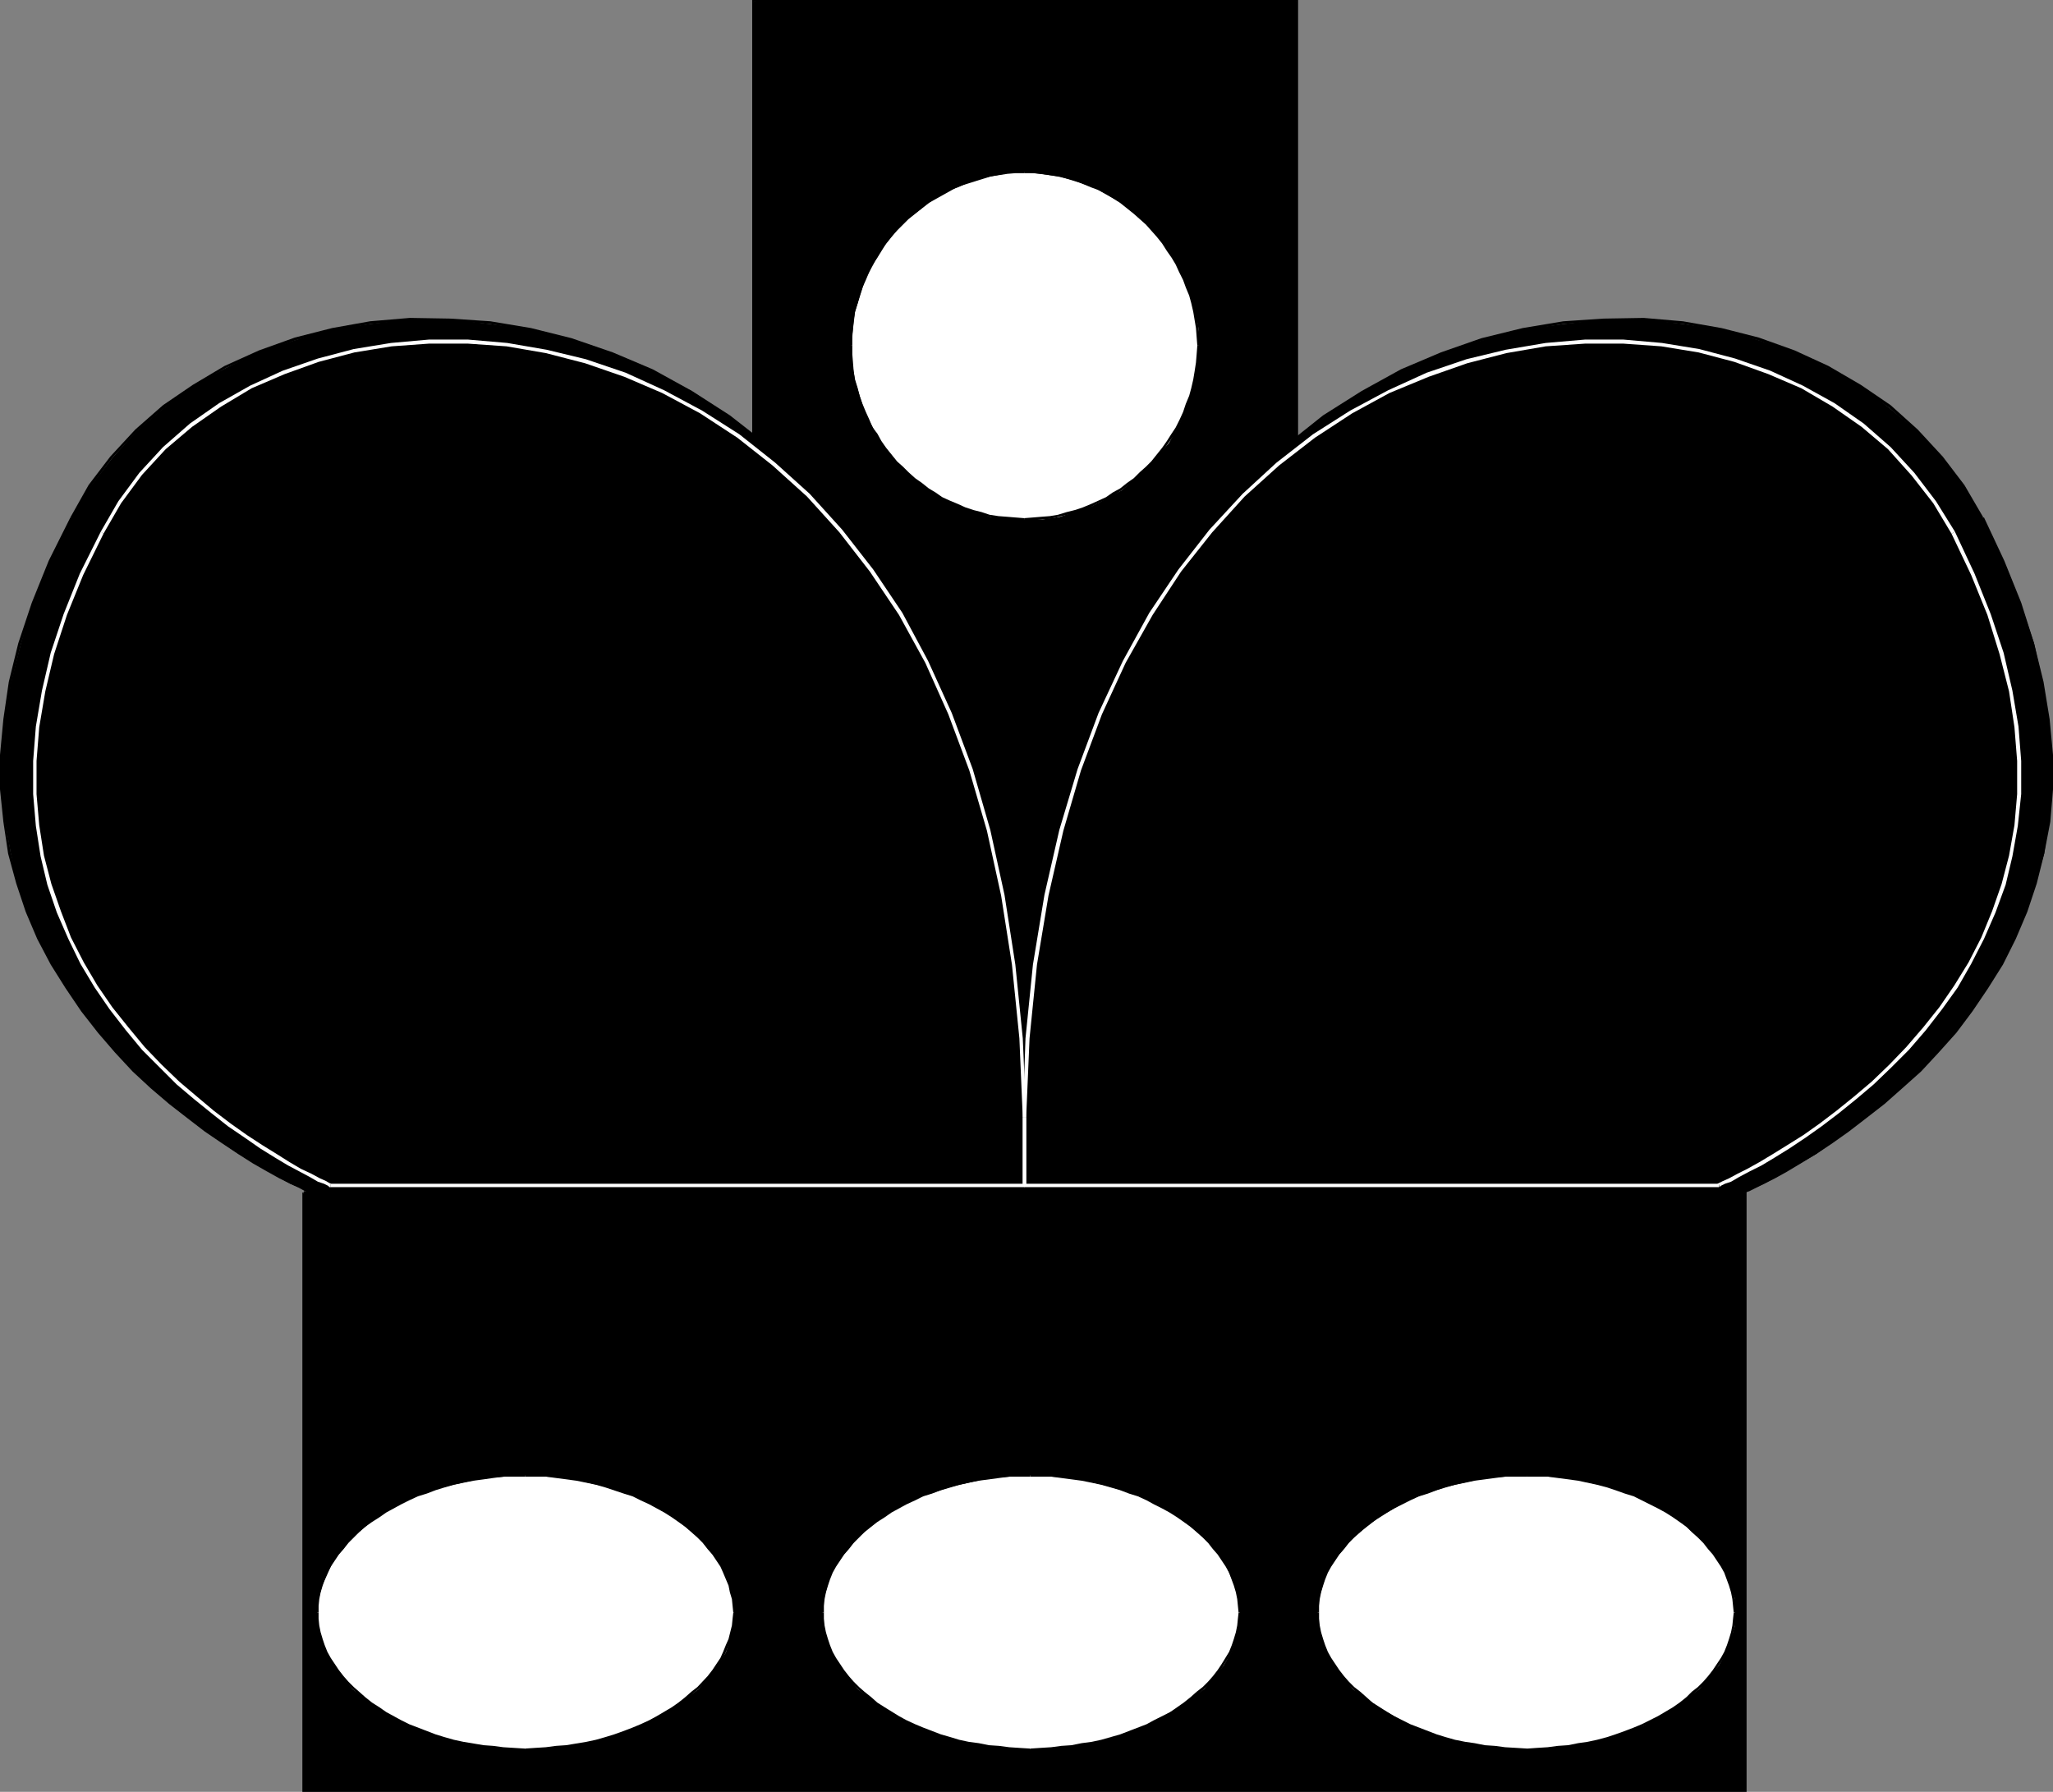 <?xml version="1.0" encoding="UTF-8" standalone="no"?>
<svg
   version="1.0"
   width="129.766mm"
   height="113.251mm"
   id="svg42"
   sodipodi:docname="King - Black 3.wmf"
   xmlns:inkscape="http://www.inkscape.org/namespaces/inkscape"
   xmlns:sodipodi="http://sodipodi.sourceforge.net/DTD/sodipodi-0.dtd"
   xmlns="http://www.w3.org/2000/svg"
   xmlns:svg="http://www.w3.org/2000/svg">
  <rect width="100%" height="100%" fill="#808080" stroke="none"/>
  <sodipodi:namedview
     id="namedview42"
     pagecolor="#ffffff"
     bordercolor="#000000"
     borderopacity="0.25"
     inkscape:showpageshadow="2"
     inkscape:pageopacity="0.0"
     inkscape:pagecheckerboard="0"
     inkscape:deskcolor="#d1d1d1"
     inkscape:document-units="mm" />
  <defs
     id="defs1">
    <pattern
       id="WMFhbasepattern"
       patternUnits="userSpaceOnUse"
       width="6"
       height="6"
       x="0"
       y="0" />
  </defs>
  <path
     style="fill:#000000;fill-opacity:1;fill-rule:evenodd;stroke:none"
     d="m 245.47,267.907 -0.97,-19.229 -1.939,-18.259 -2.747,-17.29 -3.555,-16.158 -4.202,-14.866 -5.333,-14.058 -5.979,-12.604 -6.302,-11.957 -7.272,-10.665 -7.434,-9.695 -8.242,-8.887 -8.403,-7.756 -8.726,-6.948 -9.211,-6.14 -9.534,-4.848 -9.373,-4.201 -9.534,-3.07 -9.858,-2.585 -9.858,-1.293 -9.534,-1.131 h -9.534 l -9.534,1.131 -9.211,1.293 -8.726,2.585 -8.403,2.747 -8.08,3.878 -7.757,4.201 -7.11,5.332 -6.626,5.655 -5.656,6.302 -5.333,6.948 -4.525,7.433 -5.01,10.503 -4.202,9.857 -2.747,9.533 -2.424,9.533 -1.454,8.726 -0.646,8.564 v 8.079 l 0.646,7.594 1.454,7.756 1.616,7.11 2.262,6.625 2.747,6.787 3.232,5.979 3.555,5.494 7.595,10.665 8.565,9.049 8.403,8.079 8.403,6.463 8.08,5.494 12.282,7.11 5.01,2.101 H 245.47 Z"
     id="path1" />
  <path
     style="fill:#000000;fill-opacity:1;fill-rule:evenodd;stroke:none"
     d="m 245.793,267.907 -0.97,-19.552 -1.778,-18.259 -2.747,-17.128 -3.717,-15.997 -4.363,-15.189 -5.171,-13.735 -5.979,-12.927 -6.464,-11.796 -7.11,-10.826 -7.595,-9.695 -8.08,-8.726 -8.565,-7.918 -8.888,-6.948 -9.05,-5.817 -9.373,-5.171 -9.534,-4.04 -9.858,-3.393 -9.696,-2.424 -9.696,-1.616 -9.696,-0.646 -9.534,-0.162 -9.534,0.808 -9.05,1.616 -8.888,2.262 -8.565,3.07 -8.242,3.716 -7.595,4.524 -7.11,4.848 -6.626,5.817 -5.979,6.463 -5.171,6.787 -4.363,7.756 v 0 l 0.485,0.323 v 0 l 4.363,-7.594 5.171,-6.948 5.818,-6.302 6.626,-5.655 7.11,-5.009 7.595,-4.524 8.08,-3.555 8.565,-3.07 8.888,-2.262 9.05,-1.616 9.373,-0.808 h 9.534 l 9.534,0.808 9.696,1.616 9.858,2.424 9.534,3.393 9.534,4.04 9.373,5.009 9.05,5.817 8.888,6.948 8.403,7.918 8.08,8.564 7.595,9.857 7.11,10.665 6.464,11.796 5.818,12.765 5.171,13.896 4.363,15.027 3.717,15.835 2.747,17.29 1.778,18.097 0.97,19.552 z"
     id="path2" />
  <path
     style="fill:#000000;fill-opacity:1;fill-rule:evenodd;stroke:none"
     d="m 16.806,123.612 -5.171,10.341 -4.04,10.018 -3.232,9.695 -2.262,9.21 -1.293,8.887 L 0,180.328 v 8.241 l 0.808,7.756 1.131,7.594 1.939,7.11 2.262,6.787 2.747,6.463 3.232,6.14 3.555,5.655 3.717,5.494 4.04,5.171 4.04,4.686 4.202,4.524 4.363,4.04 4.363,3.716 4.363,3.393 4.202,3.232 4.04,2.747 3.878,2.585 3.555,2.262 3.394,1.939 2.909,1.616 2.586,1.293 2.101,0.97 1.454,0.808 1.454,0.485 0.162,0.162 v -0.646 0 l -1.293,-0.646 -1.616,-0.646 -1.939,-0.97 -2.586,-1.293 -2.909,-1.616 -3.394,-1.939 -3.394,-2.262 -3.878,-2.585 -4.202,-2.747 -4.202,-3.232 -4.202,-3.393 -4.363,-3.716 -4.363,-4.04 -4.202,-4.524 -4.04,-4.686 -4.04,-5.171 -3.717,-5.332 -3.555,-5.655 -3.07,-6.14 -2.747,-6.463 -2.262,-6.625 -1.939,-7.11 -1.293,-7.433 -0.646,-7.756 v -8.241 l 0.646,-8.564 1.454,-8.726 2.262,-9.21 3.07,-9.533 4.202,-10.018 5.01,-10.341 z"
     id="path3" />
  <path
     style="fill:#000000;fill-opacity:1;fill-rule:evenodd;stroke:none"
     d="M 74.336,285.196 H 245.47 v -0.646 H 74.336 Z"
     id="path4" />
  <path
     style="fill:#000000;fill-opacity:1;fill-rule:evenodd;stroke:none"
     d="m 245.47,285.196 0.323,-0.323 v -16.966 h -0.646 v 16.966 l 0.323,-0.323 z"
     id="path5" />
  <path
     style="fill:#000000;fill-opacity:1;fill-rule:evenodd;stroke:none"
     d="m 245.47,267.907 0.646,-19.229 1.778,-18.259 2.909,-17.29 3.394,-16.158 4.686,-14.866 5.333,-14.058 5.494,-12.604 6.787,-11.957 6.949,-10.665 7.757,-9.695 8.08,-8.887 8.565,-7.756 8.726,-6.948 9.211,-6.14 9.05,-4.848 9.534,-4.201 9.858,-3.07 9.534,-2.585 9.858,-1.293 9.534,-1.131 h 9.534 l 9.373,1.131 9.211,1.293 8.888,2.585 8.403,2.747 8.08,3.878 7.757,4.201 6.949,5.332 6.787,5.655 5.979,6.302 5.333,6.948 4.202,7.433 5.171,10.503 3.878,9.857 3.232,9.533 2.101,9.533 1.454,8.726 0.646,8.564 v 8.079 l -0.646,7.594 -1.131,7.756 -2.101,7.11 -2.101,6.625 -2.909,6.787 -3.07,5.979 -3.555,5.494 -7.434,10.665 -8.403,9.049 -8.726,8.079 -8.565,6.463 -7.595,5.494 -12.443,7.11 -4.848,2.101 H 245.47 Z"
     id="path6" />
  <path
     style="fill:#000000;fill-opacity:1;fill-rule:evenodd;stroke:none"
     d="m 245.793,267.907 0.808,-19.552 1.778,-18.097 2.586,-17.29 3.717,-15.835 4.363,-15.027 5.171,-13.896 5.818,-12.765 6.464,-11.796 7.11,-10.665 7.595,-9.857 8.08,-8.564 8.565,-7.918 8.726,-6.948 9.211,-5.817 9.211,-5.009 9.534,-4.04 9.534,-3.393 9.696,-2.424 9.696,-1.616 9.696,-0.808 h 9.534 l 9.373,0.808 9.05,1.616 8.888,2.262 8.403,3.07 8.08,3.555 7.595,4.524 7.272,5.009 6.464,5.655 5.818,6.302 5.171,6.948 4.525,7.594 v 0 l 0.485,-0.323 v 0 l -4.525,-7.756 -5.171,-6.787 -5.979,-6.463 -6.464,-5.817 -7.11,-4.848 -7.757,-4.524 -8.08,-3.716 -8.565,-3.07 -8.888,-2.262 -9.211,-1.616 -9.373,-0.808 -9.534,0.162 -9.696,0.646 -9.696,1.616 -9.858,2.424 -9.696,3.393 -9.534,4.04 -9.373,5.171 -9.211,5.817 -8.726,6.948 -8.565,7.918 -8.08,8.726 -7.595,9.695 -7.11,10.826 -6.464,11.796 -5.979,12.927 -5.171,13.735 -4.363,15.189 -3.555,15.997 -2.747,17.128 -1.778,18.259 -0.808,19.552 z"
     id="path7" />
  <path
     style="fill:#000000;fill-opacity:1;fill-rule:evenodd;stroke:none"
     d="m 473.326,123.935 v 0 l 4.848,10.341 4.04,10.018 3.232,9.533 2.101,9.21 1.454,8.726 0.808,8.564 v 8.241 l -0.646,7.756 -1.293,7.433 -1.939,7.11 -2.262,6.625 -2.586,6.463 -3.07,6.14 -3.555,5.655 -3.717,5.332 -3.878,5.171 -4.202,4.686 -4.202,4.524 -4.363,4.04 -4.202,3.716 -4.363,3.393 -4.202,3.232 -4.04,2.747 -3.717,2.585 -3.717,2.262 -3.232,1.939 -2.909,1.616 -2.424,1.293 -2.101,0.97 -1.454,0.646 -1.131,0.485 -0.162,0.162 0.162,0.646 v -0.646 l 0.162,0.485 0.162,-0.162 0.97,-0.323 1.616,-0.808 1.939,-0.97 2.586,-1.293 2.909,-1.616 3.232,-1.939 3.717,-2.262 3.878,-2.585 3.878,-2.747 4.202,-3.232 4.363,-3.393 4.202,-3.716 4.525,-4.04 4.202,-4.524 4.202,-4.686 3.878,-5.171 3.717,-5.494 3.555,-5.655 3.07,-6.14 2.747,-6.463 2.262,-6.787 1.778,-7.11 1.454,-7.594 0.646,-7.756 v -8.241 l -0.808,-8.564 -1.454,-8.887 -2.262,-9.21 -3.07,-9.695 -4.04,-10.018 -4.848,-10.341 h -0.162 z"
     id="path8" />
  <path
     style="fill:#000000;fill-opacity:1;fill-rule:evenodd;stroke:none"
     d="M 416.604,284.55 H 245.47 v 0.646 h 171.134 z"
     id="path9" />
  <path
     style="fill:#000000;fill-opacity:1;fill-rule:evenodd;stroke:none"
     d="m 245.47,285.196 0.323,-0.323 v -16.966 h -0.646 v 16.966 l 0.323,-0.323 z"
     id="path10" />
  <path
     style="fill:#000000;fill-opacity:1;fill-rule:evenodd;stroke:none"
     d="M 72.558,284.873 V 427.713 H 416.928 V 284.873 Z"
     id="path11" />
  <path
     style="fill:#000000;fill-opacity:1;fill-rule:evenodd;stroke:none"
     d="M 72.235,284.873 V 428.036 H 417.251 V 284.55 H 72.558 v 0.646 H 416.928 l -0.323,-0.323 v 142.84 l 0.323,-0.323 H 72.558 l 0.323,0.323 V 284.873 Z"
     id="path12" />
  <path
     style="fill:#000000;fill-opacity:1;fill-rule:evenodd;stroke:none"
     d="M 180.022,280.995 V 0.323 H 309.787 V 280.995 Z"
     id="path13" />
  <path
     style="fill:#000000;fill-opacity:1;fill-rule:evenodd;stroke:none"
     d="M 180.345,280.995 V 0.323 l -0.323,0.162 h 129.765 l -0.162,-0.162 V 280.995 l 0.162,-0.323 H 180.022 v 0.646 H 310.11 V 0 H 179.699 v 280.995 z"
     id="path14" />
  <path
     style="fill:#ffffff;fill-opacity:1;fill-rule:evenodd;stroke:none"
     d="m 414.504,385.217 v -3.232 l -1.131,-3.07 -0.97,-3.232 -1.778,-2.909 -4.686,-5.494 -5.979,-5.009 -7.272,-4.201 -8.565,-2.909 -9.373,-2.101 -9.858,-0.646 -10.342,0.646 -9.05,2.101 -8.565,2.909 -7.272,4.201 -6.464,5.009 -4.525,5.494 -1.778,2.909 -0.97,3.232 -0.808,3.07 -0.323,3.232 0.323,3.07 0.808,3.555 0.97,2.909 1.778,3.07 4.525,5.655 6.464,4.524 7.272,4.201 8.565,3.232 9.05,1.777 10.342,0.646 9.858,-0.646 9.373,-1.777 8.565,-3.232 7.272,-4.201 5.979,-4.524 4.686,-5.655 1.778,-3.07 0.97,-2.909 1.131,-3.555 z"
     id="path15" />
  <path
     style="fill:#000000;fill-opacity:1;fill-rule:evenodd;stroke:none"
     d="m 414.827,385.217 -0.162,-1.616 -0.162,-1.777 -0.485,-1.616 -0.323,-1.616 -1.131,-3.232 -0.97,-1.454 -0.97,-1.454 -0.97,-1.616 -0.97,-1.293 -1.293,-1.454 -1.454,-1.293 -1.293,-1.293 -1.454,-1.293 -1.616,-1.131 -1.616,-1.131 -1.778,-1.131 -1.778,-0.97 -3.878,-2.101 -2.101,-0.808 -1.939,-0.808 -2.262,-0.808 -2.101,-0.646 -2.424,-0.646 -2.262,-0.485 -2.262,-0.485 -2.424,-0.323 -2.424,-0.162 -2.586,-0.323 -2.586,-0.162 h -2.262 v 0.646 h 2.262 2.586 l 2.424,0.323 2.424,0.323 2.424,0.323 2.262,0.485 2.262,0.485 2.424,0.646 1.939,0.646 2.262,0.808 2.101,0.646 1.939,0.97 1.939,0.97 1.939,0.97 1.778,0.97 1.778,1.131 1.616,1.131 1.616,1.131 1.293,1.293 1.454,1.293 1.293,1.293 1.131,1.454 1.131,1.293 0.97,1.454 0.97,1.454 0.808,1.454 1.131,3.07 0.485,1.616 0.323,1.616 0.162,1.616 0.162,1.616 z"
     id="path16" />
  <path
     style="fill:#000000;fill-opacity:1;fill-rule:evenodd;stroke:none"
     d="m 364.892,352.092 h -2.586 l -2.747,0.162 -2.586,0.323 -2.262,0.162 -2.424,0.323 -2.424,0.485 -2.262,0.485 -2.262,0.646 -4.525,1.454 -2.101,0.808 -1.939,0.808 -1.939,0.97 -1.939,1.131 -1.939,0.97 -1.616,1.131 -1.778,1.131 -1.616,1.131 -1.454,1.293 -1.293,1.293 -1.454,1.293 -1.131,1.454 -1.131,1.293 -0.97,1.616 -0.97,1.454 -0.97,1.454 -0.646,1.616 -0.485,1.616 -0.323,1.616 -0.485,1.616 -0.162,1.777 v 1.616 h 0.646 v -1.616 l 0.162,-1.616 0.323,-1.616 0.485,-1.616 0.485,-1.454 0.646,-1.616 0.808,-1.454 0.97,-1.454 0.97,-1.454 1.131,-1.293 1.131,-1.454 1.293,-1.293 1.454,-1.293 1.454,-1.293 1.454,-1.131 1.778,-1.131 1.778,-1.131 1.616,-0.97 1.939,-0.97 1.939,-0.97 2.101,-0.97 2.101,-0.646 2.101,-0.808 2.101,-0.646 2.262,-0.646 2.424,-0.485 2.262,-0.485 2.424,-0.323 2.424,-0.323 2.424,-0.323 h 2.747 2.586 z"
     id="path17" />
  <path
     style="fill:#000000;fill-opacity:1;fill-rule:evenodd;stroke:none"
     d="m 314.473,385.217 v 1.454 l 0.162,1.777 0.485,1.616 0.323,1.616 0.485,1.454 0.646,1.616 0.97,1.616 0.97,1.454 0.97,1.454 1.131,1.454 1.131,1.293 1.454,1.454 1.293,1.131 1.454,1.293 1.616,1.293 1.778,1.131 1.616,1.131 1.939,0.97 1.939,0.97 1.939,0.97 1.939,0.97 2.101,0.808 2.101,0.646 2.424,0.808 2.262,0.485 2.262,0.485 2.424,0.485 2.424,0.485 2.262,0.162 2.586,0.323 2.747,0.162 h 2.586 v -0.485 l -2.586,-0.162 -2.747,-0.162 -2.424,-0.323 -2.424,-0.162 -2.424,-0.485 -2.262,-0.323 -2.424,-0.485 -2.262,-0.646 -2.101,-0.646 -2.101,-0.808 -2.101,-0.808 -2.101,-0.808 -1.939,-0.97 -1.939,-0.97 -1.616,-0.97 -1.778,-1.131 -1.778,-1.131 -1.454,-1.293 -1.454,-1.293 -1.454,-1.131 -1.293,-1.293 -1.131,-1.293 -1.131,-1.454 -0.97,-1.454 -0.97,-1.454 -0.808,-1.454 -0.646,-1.616 -0.485,-1.454 -0.485,-1.616 -0.323,-1.616 -0.162,-1.616 v -1.454 z"
     id="path18" />
  <path
     style="fill:#000000;fill-opacity:1;fill-rule:evenodd;stroke:none"
     d="m 364.892,418.18 h 2.262 l 2.586,-0.162 2.586,-0.323 2.424,-0.162 2.424,-0.485 2.262,-0.485 2.262,-0.485 2.424,-0.485 2.101,-0.808 2.262,-0.646 1.939,-0.808 2.101,-0.97 3.878,-1.939 3.555,-2.101 1.616,-1.131 1.616,-1.293 1.454,-1.293 1.293,-1.131 1.454,-1.454 1.293,-1.293 0.97,-1.454 0.97,-1.454 0.97,-1.454 0.97,-1.616 0.485,-1.616 0.646,-1.454 0.323,-1.616 0.485,-1.616 0.162,-1.777 0.162,-1.454 h -0.646 l -0.162,1.454 -0.162,1.616 -0.323,1.616 -0.485,1.616 -0.485,1.454 -0.646,1.616 -0.808,1.454 -0.97,1.454 -0.97,1.454 -1.131,1.454 -1.131,1.293 -1.293,1.293 -1.454,1.131 -1.293,1.293 -1.616,1.293 -1.616,1.131 -3.555,2.101 -1.939,0.97 -1.939,0.97 -1.939,0.808 -2.101,0.808 -2.262,0.808 -1.939,0.646 -2.424,0.646 -2.262,0.485 -2.262,0.323 -2.424,0.485 -2.424,0.162 -2.424,0.323 -2.586,0.162 -2.262,0.162 z"
     id="path19" />
  <path
     style="fill:#ffffff;fill-opacity:1;fill-rule:evenodd;stroke:none"
     d="m 296.212,385.217 -0.485,-3.232 -0.646,-3.07 -2.747,-6.14 -4.686,-5.494 -6.302,-5.009 -7.434,-4.201 -8.403,-2.909 -9.05,-2.101 -10.342,-0.646 -9.858,0.646 -9.05,2.101 -8.888,2.909 -7.434,4.201 -5.979,5.009 -4.525,5.494 -1.778,2.909 -0.97,3.232 -0.808,3.07 -0.323,3.232 0.323,3.07 0.808,3.555 0.97,2.909 1.778,3.07 4.525,5.655 5.979,4.524 7.434,4.201 8.888,3.232 9.05,1.777 9.858,0.646 10.342,-0.646 9.05,-1.777 8.403,-3.232 7.434,-4.201 6.302,-4.524 4.686,-5.655 1.778,-3.07 0.97,-2.909 0.646,-3.555 z"
     id="path20" />
  <path
     style="fill:#000000;fill-opacity:1;fill-rule:evenodd;stroke:none"
     d="m 296.536,385.217 -0.162,-1.616 -0.162,-1.777 -0.485,-1.616 -0.323,-1.616 -1.131,-3.232 -0.97,-1.454 -0.97,-1.454 -0.97,-1.616 -1.131,-1.293 -1.131,-1.454 -1.454,-1.293 -1.293,-1.293 -1.454,-1.293 -1.616,-1.131 -1.616,-1.131 -1.778,-1.131 -3.878,-2.101 -1.939,-0.97 -2.101,-0.808 -1.939,-0.808 -4.525,-1.454 -2.262,-0.646 -2.424,-0.485 -2.262,-0.485 -2.424,-0.323 -2.424,-0.162 -2.586,-0.323 -2.586,-0.162 h -2.424 v 0.646 h 2.424 2.586 l 2.424,0.323 2.424,0.323 2.424,0.323 2.424,0.485 2.262,0.485 2.262,0.646 2.262,0.646 2.101,0.808 2.101,0.646 2.101,0.97 1.778,0.97 1.939,0.97 1.778,0.97 1.778,1.131 1.616,1.131 1.616,1.131 1.454,1.293 1.454,1.293 1.293,1.293 1.131,1.454 1.131,1.293 0.97,1.454 0.97,1.454 0.808,1.454 1.131,3.07 0.485,1.616 0.323,1.616 0.162,1.616 0.162,1.616 z"
     id="path21" />
  <path
     style="fill:#000000;fill-opacity:1;fill-rule:evenodd;stroke:none"
     d="m 246.117,352.092 h -2.586 l -2.424,0.162 -2.586,0.323 -2.424,0.162 -2.424,0.323 -2.262,0.485 -2.262,0.485 -2.262,0.646 -4.525,1.454 -1.939,0.808 -2.101,0.808 -1.939,0.97 -1.939,1.131 -1.778,0.97 -1.778,1.131 -1.616,1.131 -1.616,1.131 -1.454,1.293 -1.293,1.293 -1.454,1.293 -1.131,1.454 -1.131,1.293 -0.97,1.616 -0.97,1.454 -0.97,1.454 -0.646,1.616 -0.485,1.616 -0.323,1.616 -0.485,1.616 -0.162,1.777 v 1.616 h 0.646 v -1.616 l 0.162,-1.616 0.323,-1.616 0.485,-1.616 0.485,-1.454 0.646,-1.616 0.808,-1.454 0.97,-1.454 0.97,-1.454 1.131,-1.293 1.131,-1.454 1.293,-1.293 1.293,-1.293 1.616,-1.293 1.454,-1.131 1.778,-1.131 1.616,-1.131 1.778,-0.97 1.778,-0.97 2.101,-0.97 1.939,-0.97 2.101,-0.646 2.101,-0.808 2.262,-0.646 2.101,-0.646 2.262,-0.485 2.424,-0.485 2.424,-0.323 2.424,-0.323 2.424,-0.323 h 2.424 2.586 z"
     id="path22" />
  <path
     style="fill:#000000;fill-opacity:1;fill-rule:evenodd;stroke:none"
     d="m 196.182,385.217 v 1.454 l 0.162,1.777 0.485,1.616 0.323,1.616 0.485,1.454 0.646,1.616 0.97,1.616 0.97,1.454 0.97,1.454 1.131,1.454 1.131,1.293 1.454,1.454 1.293,1.131 1.454,1.293 1.616,1.293 1.616,1.131 3.555,2.101 1.939,0.97 1.939,0.97 2.101,0.97 1.939,0.808 2.262,0.646 2.262,0.808 2.262,0.485 2.262,0.485 2.262,0.485 2.424,0.485 2.424,0.162 2.586,0.323 2.424,0.162 h 2.586 v -0.485 l -2.586,-0.162 -2.424,-0.162 -2.424,-0.323 -2.424,-0.162 -2.424,-0.485 -2.424,-0.323 -2.262,-0.485 -2.101,-0.646 -2.262,-0.646 -2.101,-0.808 -2.101,-0.808 -1.939,-0.808 -2.101,-0.97 -1.778,-0.97 -3.394,-2.101 -1.778,-1.131 -1.454,-1.293 -1.616,-1.293 -1.293,-1.131 -1.293,-1.293 -1.131,-1.293 -1.131,-1.454 -0.97,-1.454 -0.97,-1.454 -0.808,-1.454 -0.646,-1.616 -0.485,-1.454 -0.485,-1.616 -0.323,-1.616 -0.162,-1.616 v -1.454 z"
     id="path23" />
  <path
     style="fill:#000000;fill-opacity:1;fill-rule:evenodd;stroke:none"
     d="m 246.117,418.18 h 2.424 l 2.586,-0.162 2.586,-0.323 2.424,-0.162 2.424,-0.485 2.262,-0.485 2.424,-0.485 2.262,-0.485 2.262,-0.808 2.262,-0.646 1.939,-0.808 2.101,-0.97 3.878,-1.939 3.717,-2.101 1.616,-1.131 1.616,-1.293 1.454,-1.293 1.293,-1.131 1.454,-1.454 1.131,-1.293 1.131,-1.454 0.97,-1.454 1.939,-3.07 0.485,-1.616 0.646,-1.454 0.323,-1.616 0.485,-1.616 0.162,-1.777 0.162,-1.454 h -0.646 l -0.162,1.454 -0.162,1.616 -0.323,1.616 -0.485,1.616 -0.485,1.454 -0.646,1.616 -1.778,2.909 -0.97,1.454 -1.131,1.454 -1.131,1.293 -1.293,1.293 -1.454,1.131 -1.454,1.293 -1.616,1.293 -1.616,1.131 -1.616,1.131 -1.939,0.97 -1.939,0.97 -1.778,0.97 -2.101,0.808 -2.101,0.808 -2.101,0.808 -2.262,0.646 -2.262,0.646 -2.262,0.485 -2.424,0.323 -2.424,0.485 -2.424,0.162 -2.424,0.323 -2.586,0.162 -2.424,0.162 z"
     id="path24" />
  <path
     style="fill:#ffffff;fill-opacity:1;fill-rule:evenodd;stroke:none"
     d="m 75.79,385.217 0.323,-3.232 0.808,-3.07 2.747,-6.14 4.525,-5.494 5.979,-5.009 7.434,-4.201 8.403,-2.909 9.534,-2.101 9.858,-0.646 10.181,0.646 9.211,2.101 8.403,2.909 7.434,4.201 6.302,5.009 4.525,5.494 1.939,2.909 0.97,3.232 0.646,3.07 0.323,3.232 -0.323,3.07 -0.646,3.555 -0.97,2.909 -1.939,3.07 -4.525,5.655 -6.302,4.524 -7.434,4.201 -8.403,3.232 -9.211,1.777 -10.181,0.646 -9.858,-0.646 -9.534,-1.777 -8.403,-3.232 L 90.173,408 l -5.979,-4.524 -4.525,-5.655 -1.778,-3.07 -0.97,-2.909 -0.808,-3.555 z"
     id="path25" />
  <path
     style="fill:#000000;fill-opacity:1;fill-rule:evenodd;stroke:none"
     d="m 76.114,385.217 v -1.616 l 0.162,-1.616 0.323,-1.616 0.485,-1.616 0.485,-1.454 0.646,-1.616 0.808,-1.454 0.97,-1.454 0.97,-1.454 1.131,-1.293 1.131,-1.454 1.293,-1.293 1.293,-1.293 1.454,-1.293 1.616,-1.131 1.778,-1.131 1.616,-1.131 1.778,-0.97 1.778,-0.97 1.939,-0.97 2.101,-0.97 2.101,-0.646 2.101,-0.808 2.101,-0.646 2.262,-0.646 2.262,-0.485 2.424,-0.485 2.424,-0.323 2.262,-0.323 2.424,-0.323 h 2.586 2.586 v -0.646 h -2.586 l -2.586,0.162 -2.424,0.323 -2.424,0.162 -2.424,0.323 -2.424,0.485 -2.262,0.485 -2.101,0.646 -2.262,0.646 -2.262,0.808 -2.101,0.808 -1.939,0.808 -1.939,0.97 -1.939,1.131 -1.778,0.97 -1.778,1.131 -1.616,1.131 -1.616,1.131 -1.454,1.293 -1.293,1.293 -1.454,1.293 -1.131,1.454 -1.131,1.293 -0.97,1.616 -0.97,1.454 -0.808,1.454 -0.808,1.616 -0.485,1.616 -0.323,1.616 -0.485,1.616 -0.162,1.777 v 1.616 z"
     id="path26" />
  <path
     style="fill:#000000;fill-opacity:1;fill-rule:evenodd;stroke:none"
     d="m 125.401,352.738 h 2.424 2.586 l 2.424,0.323 2.424,0.323 2.424,0.323 2.424,0.485 2.262,0.485 2.262,0.646 4.363,1.454 2.101,0.646 1.939,0.97 2.101,0.97 1.778,0.97 1.778,0.97 1.778,1.131 1.616,1.131 1.616,1.131 1.454,1.293 1.454,1.293 1.293,1.293 1.131,1.454 1.131,1.293 0.97,1.454 0.97,1.454 0.646,1.454 1.293,3.07 0.323,1.616 0.485,1.616 0.162,1.616 0.162,1.616 h 0.485 v -1.616 l -0.323,-1.777 -0.323,-1.616 -0.323,-1.616 -1.293,-3.232 -0.808,-1.454 -0.97,-1.454 -0.97,-1.616 -1.131,-1.293 -1.131,-1.454 -1.454,-1.293 -1.454,-1.293 -1.454,-1.293 -1.616,-1.131 -1.616,-1.131 -1.778,-1.131 -1.778,-0.97 -1.939,-1.131 -1.939,-0.97 -2.101,-0.808 -1.939,-0.808 -2.262,-0.808 -2.262,-0.646 -2.262,-0.646 -2.262,-0.485 -2.424,-0.485 -2.424,-0.323 -2.424,-0.162 -2.586,-0.323 -2.586,-0.162 h -2.424 z"
     id="path27" />
  <path
     style="fill:#000000;fill-opacity:1;fill-rule:evenodd;stroke:none"
     d="m 175.174,385.217 -0.162,1.454 -0.162,1.616 -0.808,3.232 -0.646,1.454 -0.646,1.616 -0.646,1.454 -0.97,1.454 -0.97,1.454 -1.131,1.454 -2.424,2.585 -1.454,1.131 -1.454,1.293 -1.616,1.293 -1.616,1.131 -3.555,2.101 -1.778,0.97 -2.101,0.97 -1.939,0.808 -2.101,0.808 -2.262,0.808 -2.101,0.646 -2.262,0.646 -2.262,0.485 -4.848,0.808 -2.424,0.162 -2.424,0.323 -2.586,0.162 -2.424,0.162 v 0.485 h 2.424 l 2.586,-0.162 2.586,-0.323 2.424,-0.162 4.848,-0.97 2.262,-0.485 2.262,-0.485 2.262,-0.808 2.262,-0.646 1.939,-0.808 2.101,-0.97 1.939,-0.97 1.939,-0.97 3.555,-2.101 1.616,-1.131 1.616,-1.293 1.454,-1.293 1.454,-1.131 1.454,-1.454 1.131,-1.293 1.131,-1.454 0.97,-1.454 0.97,-1.454 0.808,-1.616 0.646,-1.616 0.646,-1.454 0.323,-1.616 0.323,-1.616 0.323,-1.777 v -1.454 z"
     id="path28" />
  <path
     style="fill:#000000;fill-opacity:1;fill-rule:evenodd;stroke:none"
     d="m 125.401,417.695 -2.586,-0.162 -2.586,-0.162 -2.424,-0.323 -2.262,-0.162 -4.848,-0.808 -2.262,-0.485 -2.262,-0.646 -2.101,-0.646 -2.101,-0.808 -2.101,-0.808 -2.101,-0.808 -1.939,-0.97 -1.778,-0.97 -1.778,-0.97 -1.616,-1.131 -1.778,-1.131 -1.616,-1.293 -1.454,-1.293 -1.293,-1.131 -1.293,-1.293 -1.131,-1.293 -1.131,-1.454 -0.97,-1.454 -0.97,-1.454 -0.808,-1.454 -0.646,-1.616 -0.485,-1.454 -0.485,-1.616 -0.323,-1.616 -0.162,-1.616 v -1.454 h -0.646 v 1.454 l 0.162,1.777 0.485,1.616 0.323,1.616 0.485,1.454 0.808,1.616 0.808,1.616 0.97,1.454 0.97,1.454 1.131,1.454 1.131,1.293 1.454,1.454 1.293,1.131 1.454,1.293 1.616,1.293 1.616,1.131 1.778,1.131 1.778,0.97 1.939,0.97 1.939,0.97 1.939,0.97 2.101,0.808 2.101,0.646 2.424,0.808 2.101,0.485 2.262,0.485 4.848,0.97 2.424,0.162 2.424,0.323 2.586,0.162 h 2.586 z"
     id="path29" />
  <path
     style="fill:#ffffff;fill-opacity:1;fill-rule:evenodd;stroke:none"
     d="m 203.293,82.57 0.97,-8.079 2.424,-7.756 3.878,-7.11 5.01,-6.302 6.302,-4.848 6.949,-3.878 7.757,-2.424 4.04,-0.808 4.04,-0.323 8.565,1.131 7.757,2.424 6.949,3.878 5.979,4.848 5.333,6.302 3.878,7.11 2.424,7.756 0.808,4.201 v 3.878 l -0.808,8.402 -2.424,7.756 -3.878,7.11 -5.333,5.979 -5.979,5.332 -6.949,3.716 -7.757,2.585 -4.202,0.646 h -4.363 l -8.08,-0.646 -7.757,-2.585 -6.949,-3.716 -6.302,-5.332 -5.01,-5.979 -3.878,-7.11 -2.424,-7.756 -0.646,-4.201 z"
     id="path30" />
  <path
     style="fill:#000000;fill-opacity:1;fill-rule:evenodd;stroke:none"
     d="m 203.616,82.57 v -2.101 l 0.162,-2.101 0.162,-1.939 0.323,-1.939 0.646,-2.101 0.485,-1.777 0.646,-1.939 0.808,-1.777 0.808,-1.939 0.808,-1.777 1.131,-1.616 2.101,-3.393 1.293,-1.616 1.293,-1.454 1.454,-1.454 1.293,-1.293 3.232,-2.585 1.616,-1.293 1.616,-1.131 3.394,-1.939 1.939,-0.646 1.778,-0.808 1.939,-0.808 1.939,-0.485 1.939,-0.485 2.101,-0.323 2.101,-0.323 1.939,-0.162 h 2.101 v -0.646 h -2.101 l -2.101,0.162 -2.101,0.323 -1.939,0.323 -2.101,0.485 -1.939,0.646 -1.939,0.646 -1.939,0.808 -1.778,0.808 -3.555,1.939 -1.616,1.131 -1.778,1.293 -3.07,2.585 -1.454,1.454 -1.454,1.454 -1.293,1.454 -1.293,1.616 -2.262,3.393 -0.97,1.616 -0.97,1.777 -0.808,1.939 -0.808,1.939 -0.646,1.939 -0.485,1.939 -0.485,1.939 -0.485,1.939 -0.162,2.101 -0.162,2.101 v 2.101 z"
     id="path31" />
  <path
     style="fill:#000000;fill-opacity:1;fill-rule:evenodd;stroke:none"
     d="m 244.662,41.366 h 2.101 l 1.939,0.162 2.101,0.323 1.939,0.323 2.101,0.485 1.939,0.485 1.939,0.808 1.939,0.808 1.778,0.646 1.778,0.97 1.616,0.97 1.778,1.131 1.616,1.293 1.616,1.293 1.454,1.293 1.454,1.293 2.586,2.909 1.293,1.616 1.131,1.777 1.131,1.616 0.97,1.616 0.808,1.777 0.97,1.939 0.646,1.777 0.808,1.939 0.485,1.777 0.485,2.101 0.323,1.939 0.323,1.939 0.162,2.101 0.162,2.101 h 0.646 l -0.162,-2.101 -0.162,-2.101 -0.323,-2.101 -0.323,-1.939 -0.485,-1.939 -0.646,-2.101 -0.646,-1.777 -0.646,-1.939 -0.97,-1.939 -0.97,-1.777 -0.97,-1.616 -1.131,-1.777 -1.131,-1.616 -1.293,-1.616 -2.586,-2.909 -1.616,-1.454 -1.454,-1.293 -1.616,-1.293 -1.616,-1.293 -1.778,-1.131 -1.778,-0.97 -1.778,-0.97 -1.778,-0.808 -1.939,-0.808 -1.939,-0.646 -1.939,-0.646 -2.101,-0.485 -1.939,-0.323 -2.101,-0.323 -2.101,-0.162 h -2.101 z"
     id="path32" />
  <path
     style="fill:#000000;fill-opacity:1;fill-rule:evenodd;stroke:none"
     d="m 286.032,82.57 -0.162,2.101 -0.162,1.939 -0.323,2.101 -0.323,1.939 -0.485,2.101 -0.485,1.777 -0.808,1.939 -0.646,1.939 -0.808,1.777 -0.97,1.939 -0.97,1.454 -1.131,1.777 -1.131,1.616 -1.293,1.616 -1.293,1.616 -1.293,1.293 -1.454,1.293 -1.454,1.454 -1.616,1.131 -1.616,1.293 -1.778,0.97 -1.616,1.131 -1.778,0.808 -1.778,0.808 -1.939,0.808 -1.939,0.646 -1.939,0.485 -2.101,0.646 -1.939,0.323 -2.101,0.162 -1.939,0.162 -2.101,0.162 v 0.646 l 2.101,-0.162 2.101,-0.162 2.101,-0.162 1.939,-0.485 2.101,-0.485 1.939,-0.485 1.939,-0.646 1.939,-0.808 1.778,-0.97 1.778,-0.808 1.778,-0.97 1.778,-1.131 1.616,-1.293 1.616,-1.131 1.454,-1.454 1.616,-1.293 1.293,-1.454 1.293,-1.616 1.293,-1.616 1.131,-1.616 1.131,-1.616 0.97,-1.777 0.97,-1.777 0.97,-1.777 0.646,-1.939 0.646,-1.939 0.646,-1.939 0.485,-2.101 0.323,-1.939 0.323,-2.101 0.162,-2.101 0.162,-2.101 z"
     id="path33" />
  <path
     style="fill:#000000;fill-opacity:1;fill-rule:evenodd;stroke:none"
     d="m 244.662,123.773 -2.101,-0.162 -1.939,-0.162 -2.101,-0.162 -2.101,-0.323 -1.939,-0.646 -1.939,-0.485 -1.939,-0.646 -1.778,-0.808 -1.939,-0.808 -1.778,-0.808 -1.616,-1.131 -1.616,-0.97 -1.616,-1.293 -1.616,-1.131 -1.616,-1.454 -1.293,-1.293 -1.454,-1.293 -1.293,-1.616 -1.293,-1.616 -1.131,-1.616 -0.97,-1.777 -1.131,-1.454 -0.808,-1.939 -0.808,-1.777 -0.808,-1.939 -0.646,-1.777 -0.485,-1.939 -0.646,-2.101 -0.323,-1.939 -0.162,-2.101 -0.162,-1.939 v -2.101 h -0.646 v 2.101 l 0.162,2.101 0.162,2.101 0.485,1.939 0.485,2.101 0.485,1.939 0.646,1.939 0.808,1.939 0.97,1.777 0.808,1.777 0.97,1.777 1.131,1.616 1.131,1.616 1.293,1.616 1.293,1.616 1.454,1.454 1.454,1.293 1.616,1.454 1.454,1.131 1.778,1.293 1.616,1.131 1.778,0.97 1.778,0.808 1.778,0.97 1.939,0.808 1.939,0.646 1.939,0.485 2.101,0.485 1.939,0.485 2.101,0.162 2.101,0.162 2.101,0.162 z"
     id="path34" />
  <path
     style="fill:#ffffff;fill-opacity:1;fill-rule:evenodd;stroke:none"
     d="m 245.147,266.937 0.808,-18.905 1.778,-17.613 2.747,-16.482 3.555,-15.512 4.202,-14.381 5.01,-13.411 5.656,-12.28 6.464,-11.472 6.787,-10.341 7.434,-9.372 7.757,-8.564 8.242,-7.433 8.565,-6.625 8.888,-5.817 8.888,-4.848 9.373,-3.878 9.211,-3.232 9.373,-2.424 9.373,-1.616 9.373,-0.646 h 9.211 l 9.05,0.646 8.888,1.454 8.565,2.262 8.08,2.909 7.918,3.393 7.434,4.363 6.949,4.848 6.302,5.332 5.656,6.302 5.171,6.625 4.363,7.271 v 0 l 0.808,-0.485 v 0 l -4.525,-7.271 -5.171,-6.787 -5.656,-6.14 -6.464,-5.655 -6.949,-4.848 -7.595,-4.201 -7.757,-3.555 -8.403,-2.909 -8.565,-2.262 -8.888,-1.454 -9.211,-0.808 h -9.211 l -9.373,0.808 -9.534,1.616 -9.373,2.262 -9.534,3.232 -9.211,4.201 -9.05,4.848 -8.888,5.655 -8.726,6.787 -8.08,7.433 -7.918,8.564 -7.434,9.533 -6.949,10.341 -6.302,11.472 -5.818,12.442 -5.01,13.411 -4.363,14.543 -3.555,15.512 -2.747,16.643 -1.778,17.613 -0.646,18.905 z"
     id="path35" />
  <path
     style="fill:#ffffff;fill-opacity:1;fill-rule:evenodd;stroke:none"
     d="m 466.215,127.49 4.686,9.857 3.878,9.533 2.909,9.372 2.262,8.887 1.293,8.564 0.646,8.079 v 7.918 l -0.646,7.433 -1.293,7.271 -1.778,6.787 -2.262,6.463 -2.586,6.302 -3.07,5.979 -3.394,5.494 -3.555,5.171 -3.878,4.848 -4.04,4.686 -4.04,4.201 -4.202,4.04 -4.202,3.555 -4.202,3.393 -4.04,3.07 -3.878,2.747 -3.878,2.424 -3.394,2.101 -3.232,1.939 -2.909,1.616 -2.262,1.131 -2.101,1.131 -1.454,0.646 -0.97,0.485 -0.323,0.162 0.323,0.808 v -0.808 l 0.162,0.808 0.323,-0.323 0.97,-0.485 1.454,-0.485 1.939,-1.131 2.424,-1.293 2.909,-1.454 3.232,-1.939 3.394,-2.101 3.878,-2.585 3.878,-2.747 4.04,-3.07 4.202,-3.393 4.202,-3.555 4.202,-4.04 4.202,-4.201 4.04,-4.686 3.878,-5.009 3.717,-5.171 3.232,-5.655 3.07,-5.979 2.747,-6.302 2.424,-6.625 1.616,-6.787 1.293,-7.271 0.808,-7.594 v -7.918 l -0.646,-8.241 -1.454,-8.564 -2.101,-9.049 -3.07,-9.21 -3.878,-9.695 -4.686,-10.018 z"
     id="path36" />
  <path
     style="fill:#ffffff;fill-opacity:1;fill-rule:evenodd;stroke:none"
     d="M 410.625,282.772 H 244.662 v 0.808 h 165.963 z"
     id="path37" />
  <path
     style="fill:#ffffff;fill-opacity:1;fill-rule:evenodd;stroke:none"
     d="m 244.662,283.58 0.485,-0.485 v -16.158 h -0.808 v 16.158 l 0.323,-0.323 z"
     id="path38" />
  <path
     style="fill:#ffffff;fill-opacity:1;fill-rule:evenodd;stroke:none"
     d="m 245.147,266.937 -0.808,-18.905 -1.778,-17.613 -2.586,-16.643 -3.394,-15.512 -4.202,-14.543 -5.01,-13.411 -5.656,-12.442 -6.141,-11.472 -6.949,-10.341 -7.434,-9.533 -7.757,-8.564 -8.242,-7.433 -8.565,-6.787 -8.888,-5.655 -9.05,-4.848 -9.211,-4.201 -9.534,-3.232 -9.373,-2.262 -9.373,-1.616 -9.373,-0.808 h -9.373 l -9.05,0.808 -8.888,1.454 -8.565,2.262 -8.403,2.909 -7.757,3.555 -7.434,4.201 -6.949,4.848 -6.464,5.655 -5.656,6.14 -5.01,6.787 -4.202,7.271 v 0 l 0.646,0.485 v 0 l 4.202,-7.271 5.01,-6.787 5.656,-6.14 6.302,-5.332 6.949,-4.848 7.272,-4.363 7.918,-3.393 8.08,-2.909 8.565,-2.262 8.888,-1.454 8.888,-0.646 h 9.373 l 9.211,0.646 9.373,1.616 9.373,2.424 9.373,3.232 9.05,3.878 9.05,4.848 8.888,5.817 8.403,6.625 8.242,7.433 7.757,8.564 7.272,9.372 6.949,10.341 6.302,11.472 5.494,12.28 5.01,13.411 4.202,14.381 3.394,15.512 2.586,16.482 1.778,17.613 0.808,18.905 z"
     id="path39" />
  <path
     style="fill:#ffffff;fill-opacity:1;fill-rule:evenodd;stroke:none"
     d="m 24.078,127.005 -5.01,10.018 -3.878,9.695 -3.07,9.21 -2.101,9.049 -1.454,8.564 -0.646,8.241 v 7.918 l 0.646,7.594 1.131,7.271 1.616,6.787 2.262,6.625 2.747,6.302 2.909,5.979 3.394,5.655 3.555,5.171 3.878,5.009 3.878,4.686 4.202,4.201 4.04,4.04 4.202,3.555 4.202,3.393 3.878,3.07 4.04,2.747 3.717,2.585 3.394,2.101 3.232,1.939 2.747,1.454 2.424,1.293 1.939,1.131 1.454,0.485 0.97,0.485 0.323,0.323 h 0.323 v -0.808 h 0.162 l -0.485,-0.162 -0.808,-0.485 -1.454,-0.646 -2.101,-1.131 -2.424,-1.131 -2.747,-1.616 -3.07,-1.939 -3.394,-2.101 -3.717,-2.424 -3.878,-2.747 -4.04,-3.07 -4.04,-3.393 -4.202,-3.555 -4.202,-4.04 -4.04,-4.201 -3.878,-4.686 -3.878,-4.848 -3.555,-5.171 -3.232,-5.494 -3.07,-5.979 -2.424,-6.302 -2.262,-6.463 -1.778,-6.787 -1.131,-7.271 -0.646,-7.433 v -7.918 l 0.646,-8.079 1.454,-8.564 2.101,-8.887 3.07,-9.372 3.878,-9.533 4.848,-9.857 z"
     id="path40" />
  <path
     style="fill:#ffffff;fill-opacity:1;fill-rule:evenodd;stroke:none"
     d="M 79.022,283.58 H 244.662 v -0.808 H 79.022 Z"
     id="path41" />
  <path
     style="fill:#ffffff;fill-opacity:1;fill-rule:evenodd;stroke:none"
     d="m 244.662,283.58 0.485,-0.485 v -16.158 h -0.808 v 16.158 l 0.323,-0.323 z"
     id="path42" />
</svg>
